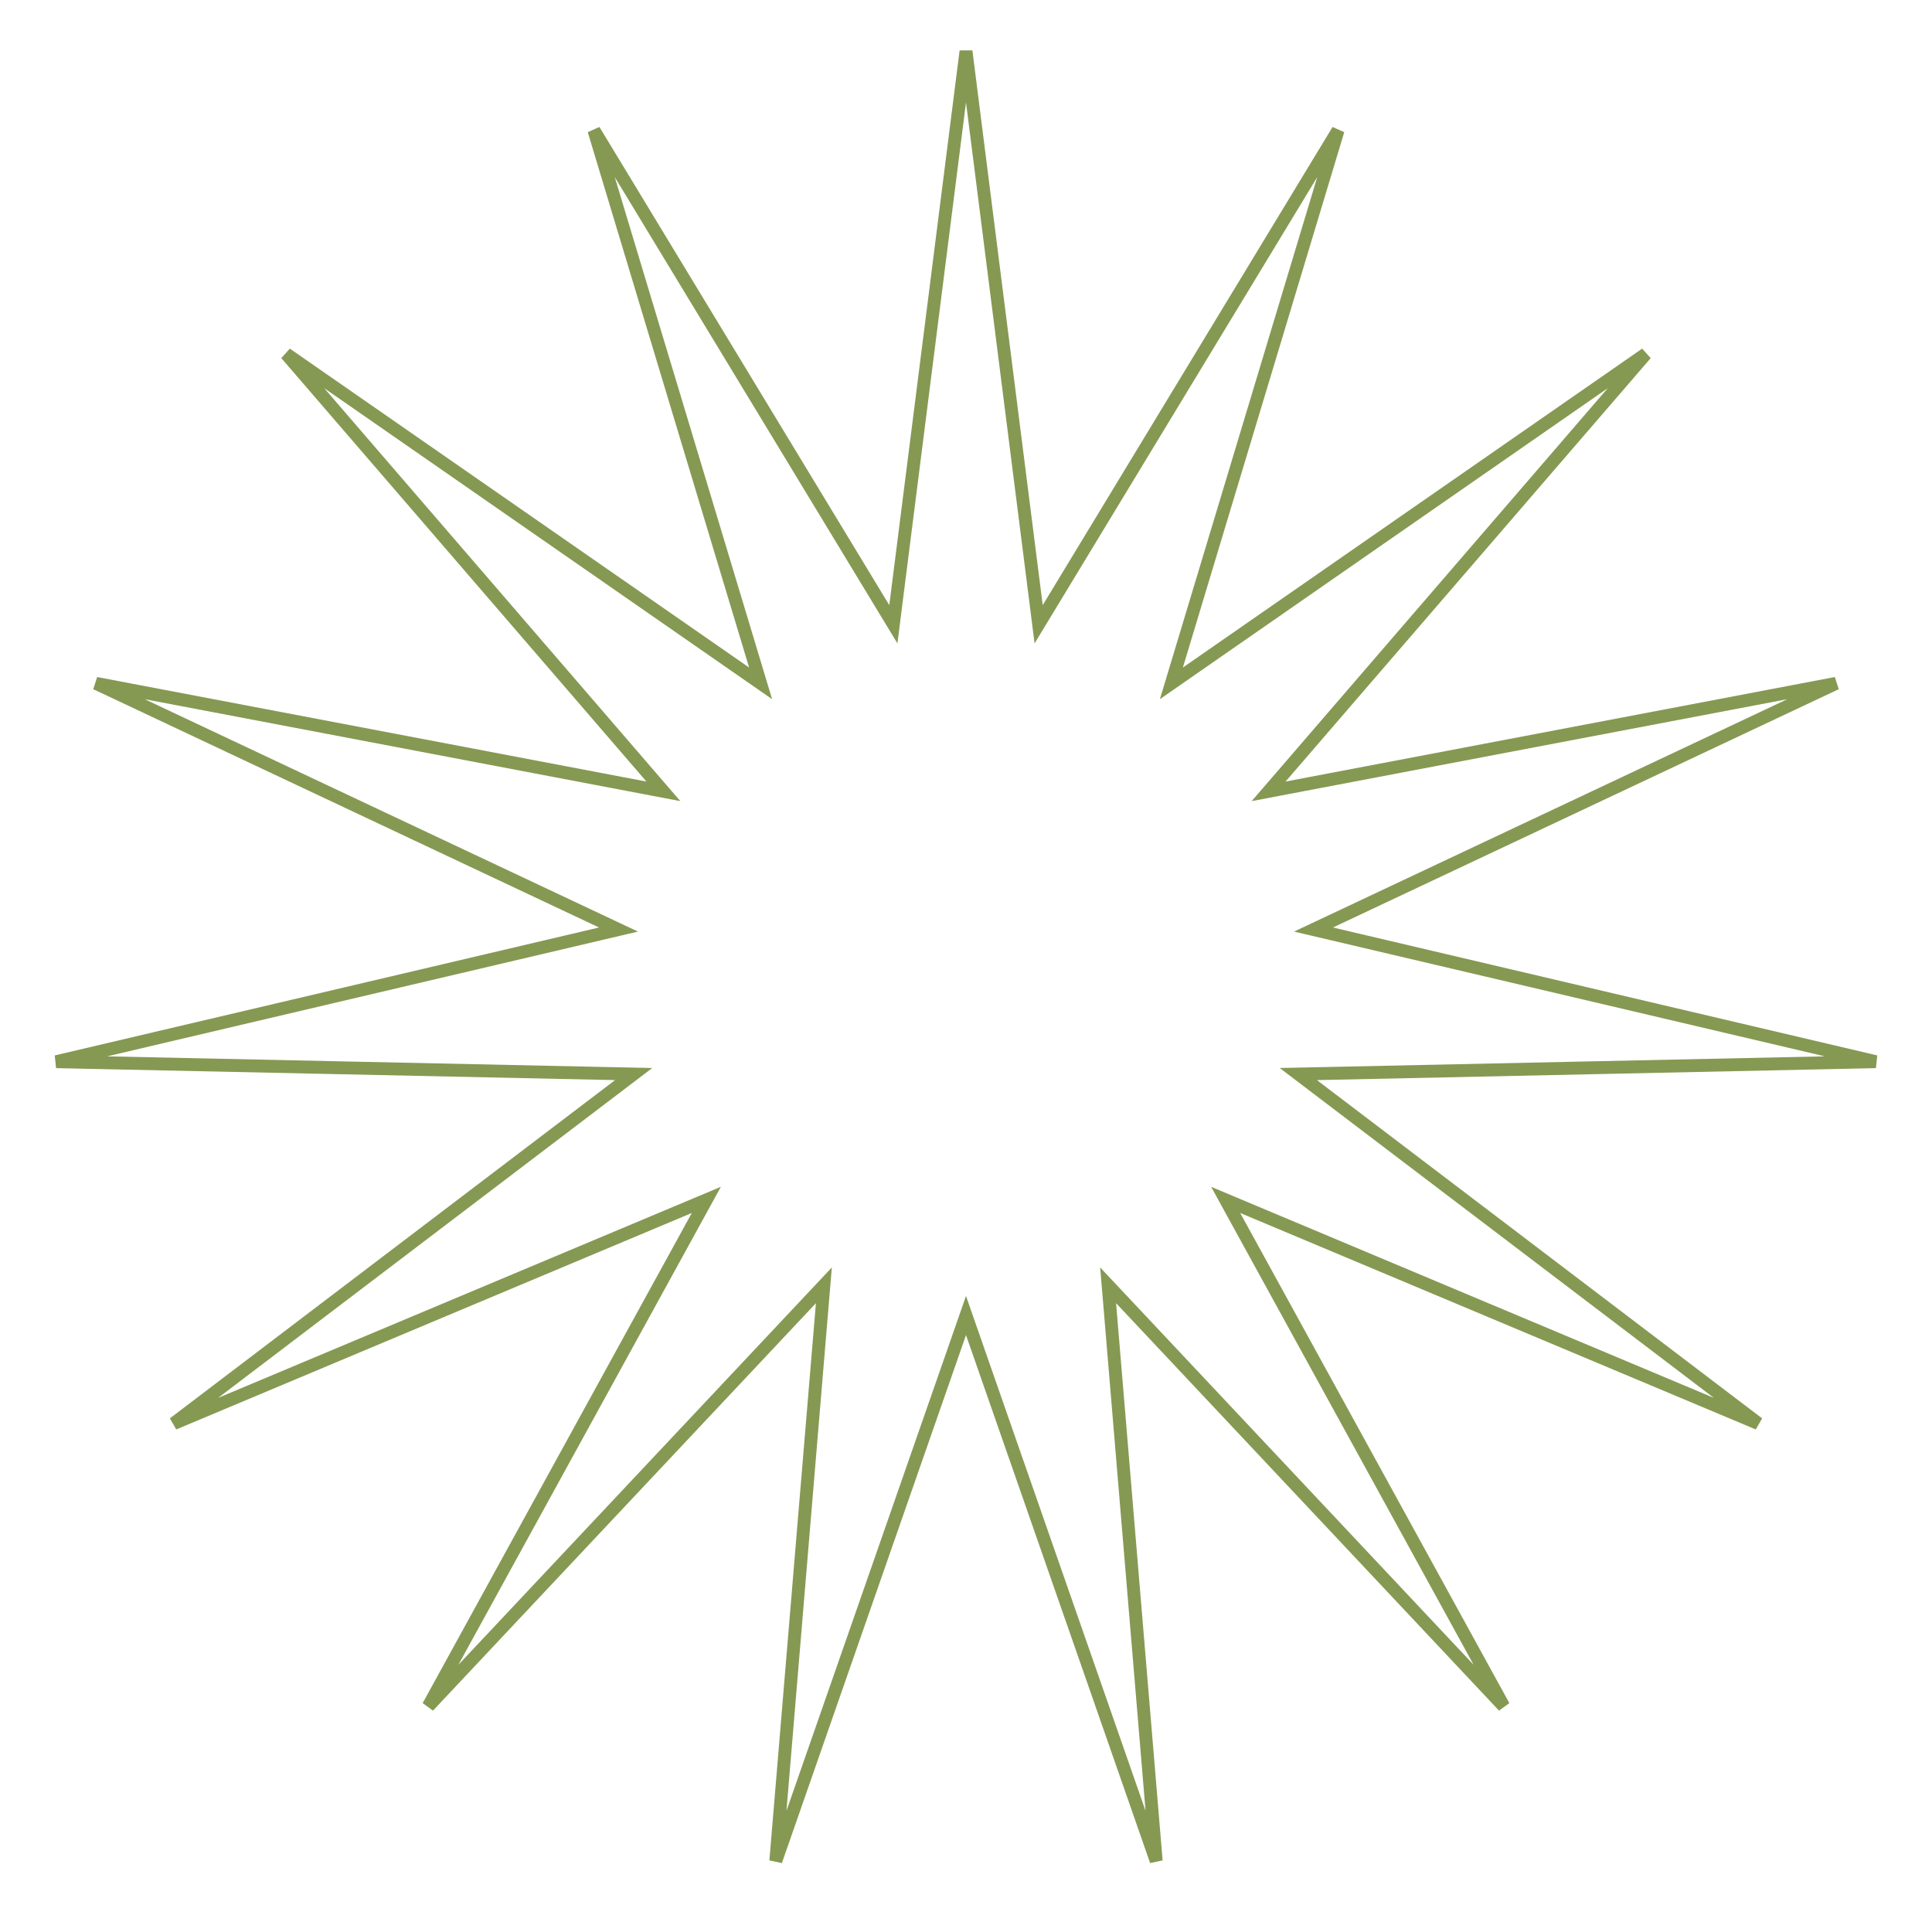 <?xml version="1.0" encoding="UTF-8"?> <svg xmlns="http://www.w3.org/2000/svg" width="150" height="149" viewBox="0 0 150 149" fill="none"><path d="M80.46 47.041L80.64 48.464L81.384 47.238L103.888 10.116L91.36 51.679L90.946 53.052L92.124 52.234L127.782 27.475L99.431 60.35L98.494 61.435L99.903 61.167L142.549 53.052L103.277 71.553L101.98 72.164L103.376 72.492L145.636 82.424L102.235 83.353L100.801 83.383L101.943 84.251L136.509 110.512L96.483 93.708L95.161 93.153L95.851 94.41L116.747 132.46L87.016 100.828L86.034 99.784L86.154 101.212L89.767 144.473L75.472 103.483L75 102.129L74.528 103.483L60.233 144.473L63.846 101.212L63.966 99.784L62.984 100.828L33.253 132.46L54.149 94.41L54.839 93.153L53.517 93.708L13.491 110.512L48.057 84.251L49.199 83.383L47.765 83.353L4.364 82.424L46.624 72.492L48.02 72.164L46.723 71.553L7.451 53.052L50.097 61.167L51.506 61.435L50.569 60.35L22.218 27.475L57.876 52.234L59.054 53.052L58.64 51.679L46.112 10.116L68.616 47.238L69.36 48.464L69.54 47.041L75 3.975L80.46 47.041Z" stroke="#859953"></path></svg> 
